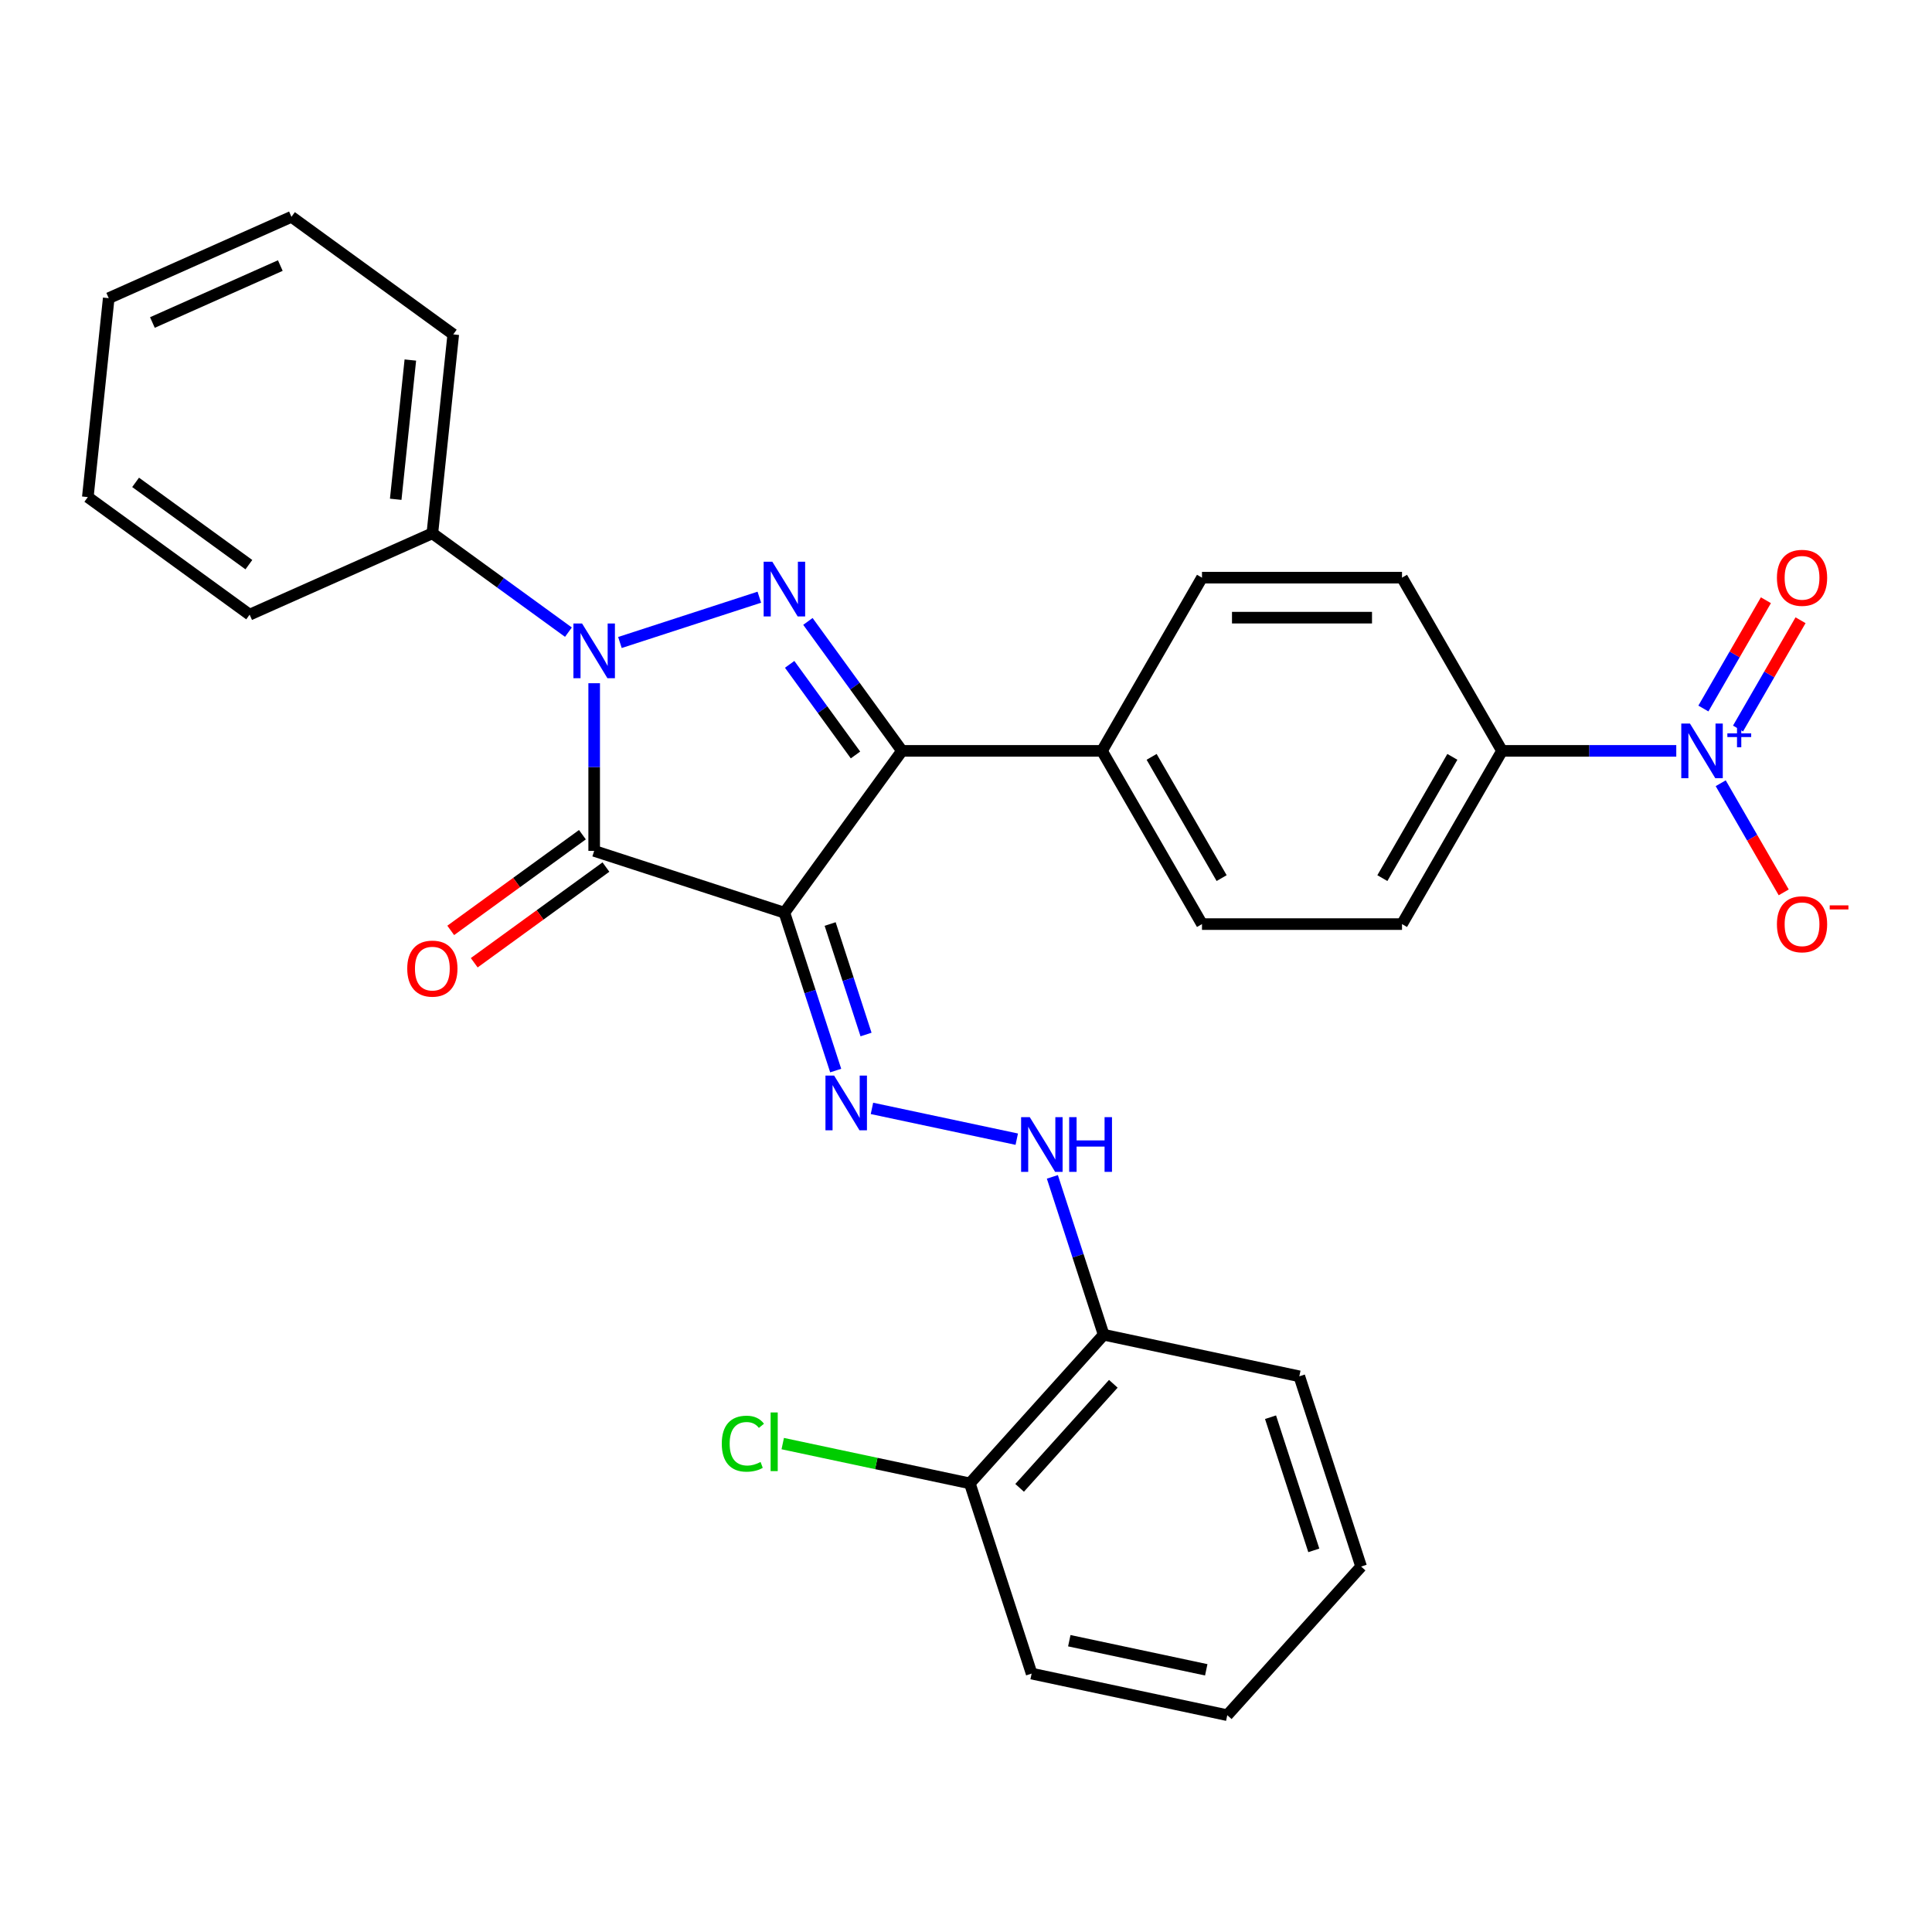 <?xml version='1.0' encoding='iso-8859-1'?>
<svg version='1.1' baseProfile='full'
              xmlns='http://www.w3.org/2000/svg'
                      xmlns:rdkit='http://www.rdkit.org/xml'
                      xmlns:xlink='http://www.w3.org/1999/xlink'
                  xml:space='preserve'
width='1000px' height='1000px' viewBox='0 0 1000 1000'>
<!-- END OF HEADER -->
<rect style='opacity:1.0;fill:#FFFFFF;stroke:none' width='1000' height='1000' x='0' y='0'> </rect>
<path class='bond-0' d='M 406.004,472.408 L 307.543,440.417' style='fill:none;fill-rule:evenodd;stroke:#000000;stroke-width:6px;stroke-linecap:butt;stroke-linejoin:miter;stroke-opacity:1' />
<path class='bond-3' d='M 406.004,472.408 L 466.856,388.653' style='fill:none;fill-rule:evenodd;stroke:#000000;stroke-width:6px;stroke-linecap:butt;stroke-linejoin:miter;stroke-opacity:1' />
<path class='bond-5' d='M 406.004,472.408 L 419.279,513.265' style='fill:none;fill-rule:evenodd;stroke:#000000;stroke-width:6px;stroke-linecap:butt;stroke-linejoin:miter;stroke-opacity:1' />
<path class='bond-5' d='M 419.279,513.265 L 432.554,554.121' style='fill:none;fill-rule:evenodd;stroke:#0000FF;stroke-width:6px;stroke-linecap:butt;stroke-linejoin:miter;stroke-opacity:1' />
<path class='bond-5' d='M 429.679,478.267 L 438.971,506.866' style='fill:none;fill-rule:evenodd;stroke:#000000;stroke-width:6px;stroke-linecap:butt;stroke-linejoin:miter;stroke-opacity:1' />
<path class='bond-5' d='M 438.971,506.866 L 448.264,535.466' style='fill:none;fill-rule:evenodd;stroke:#0000FF;stroke-width:6px;stroke-linecap:butt;stroke-linejoin:miter;stroke-opacity:1' />
<path class='bond-1' d='M 307.543,440.417 L 307.543,397.027' style='fill:none;fill-rule:evenodd;stroke:#000000;stroke-width:6px;stroke-linecap:butt;stroke-linejoin:miter;stroke-opacity:1' />
<path class='bond-1' d='M 307.543,397.027 L 307.543,353.637' style='fill:none;fill-rule:evenodd;stroke:#0000FF;stroke-width:6px;stroke-linecap:butt;stroke-linejoin:miter;stroke-opacity:1' />
<path class='bond-10' d='M 301.458,432.041 L 267.374,456.804' style='fill:none;fill-rule:evenodd;stroke:#000000;stroke-width:6px;stroke-linecap:butt;stroke-linejoin:miter;stroke-opacity:1' />
<path class='bond-10' d='M 267.374,456.804 L 233.291,481.568' style='fill:none;fill-rule:evenodd;stroke:#FF0000;stroke-width:6px;stroke-linecap:butt;stroke-linejoin:miter;stroke-opacity:1' />
<path class='bond-10' d='M 313.629,448.792 L 279.545,473.555' style='fill:none;fill-rule:evenodd;stroke:#000000;stroke-width:6px;stroke-linecap:butt;stroke-linejoin:miter;stroke-opacity:1' />
<path class='bond-10' d='M 279.545,473.555 L 245.461,498.319' style='fill:none;fill-rule:evenodd;stroke:#FF0000;stroke-width:6px;stroke-linecap:butt;stroke-linejoin:miter;stroke-opacity:1' />
<path class='bond-12' d='M 294.215,327.205 L 259.001,301.621' style='fill:none;fill-rule:evenodd;stroke:#0000FF;stroke-width:6px;stroke-linecap:butt;stroke-linejoin:miter;stroke-opacity:1' />
<path class='bond-12' d='M 259.001,301.621 L 223.788,276.037' style='fill:none;fill-rule:evenodd;stroke:#000000;stroke-width:6px;stroke-linecap:butt;stroke-linejoin:miter;stroke-opacity:1' />
<path class='bond-29' d='M 320.872,332.558 L 393.026,309.114' style='fill:none;fill-rule:evenodd;stroke:#0000FF;stroke-width:6px;stroke-linecap:butt;stroke-linejoin:miter;stroke-opacity:1' />
<path class='bond-2' d='M 418.173,321.645 L 442.514,355.149' style='fill:none;fill-rule:evenodd;stroke:#0000FF;stroke-width:6px;stroke-linecap:butt;stroke-linejoin:miter;stroke-opacity:1' />
<path class='bond-2' d='M 442.514,355.149 L 466.856,388.653' style='fill:none;fill-rule:evenodd;stroke:#000000;stroke-width:6px;stroke-linecap:butt;stroke-linejoin:miter;stroke-opacity:1' />
<path class='bond-2' d='M 408.724,343.867 L 425.763,367.319' style='fill:none;fill-rule:evenodd;stroke:#0000FF;stroke-width:6px;stroke-linecap:butt;stroke-linejoin:miter;stroke-opacity:1' />
<path class='bond-2' d='M 425.763,367.319 L 442.803,390.772' style='fill:none;fill-rule:evenodd;stroke:#000000;stroke-width:6px;stroke-linecap:butt;stroke-linejoin:miter;stroke-opacity:1' />
<path class='bond-7' d='M 466.856,388.653 L 570.384,388.653' style='fill:none;fill-rule:evenodd;stroke:#000000;stroke-width:6px;stroke-linecap:butt;stroke-linejoin:miter;stroke-opacity:1' />
<path class='bond-4' d='M 867.639,388.653 L 822.54,388.653' style='fill:none;fill-rule:evenodd;stroke:#0000FF;stroke-width:6px;stroke-linecap:butt;stroke-linejoin:miter;stroke-opacity:1' />
<path class='bond-4' d='M 822.54,388.653 L 777.44,388.653' style='fill:none;fill-rule:evenodd;stroke:#000000;stroke-width:6px;stroke-linecap:butt;stroke-linejoin:miter;stroke-opacity:1' />
<path class='bond-11' d='M 890.637,405.401 L 906.943,433.643' style='fill:none;fill-rule:evenodd;stroke:#0000FF;stroke-width:6px;stroke-linecap:butt;stroke-linejoin:miter;stroke-opacity:1' />
<path class='bond-11' d='M 906.943,433.643 L 923.249,461.886' style='fill:none;fill-rule:evenodd;stroke:#FF0000;stroke-width:6px;stroke-linecap:butt;stroke-linejoin:miter;stroke-opacity:1' />
<path class='bond-13' d='M 899.603,377.081 L 915.782,349.058' style='fill:none;fill-rule:evenodd;stroke:#0000FF;stroke-width:6px;stroke-linecap:butt;stroke-linejoin:miter;stroke-opacity:1' />
<path class='bond-13' d='M 915.782,349.058 L 931.96,321.036' style='fill:none;fill-rule:evenodd;stroke:#FF0000;stroke-width:6px;stroke-linecap:butt;stroke-linejoin:miter;stroke-opacity:1' />
<path class='bond-13' d='M 881.671,366.728 L 897.85,338.706' style='fill:none;fill-rule:evenodd;stroke:#0000FF;stroke-width:6px;stroke-linecap:butt;stroke-linejoin:miter;stroke-opacity:1' />
<path class='bond-13' d='M 897.85,338.706 L 914.029,310.683' style='fill:none;fill-rule:evenodd;stroke:#FF0000;stroke-width:6px;stroke-linecap:butt;stroke-linejoin:miter;stroke-opacity:1' />
<path class='bond-6' d='M 451.324,573.702 L 526.274,589.633' style='fill:none;fill-rule:evenodd;stroke:#0000FF;stroke-width:6px;stroke-linecap:butt;stroke-linejoin:miter;stroke-opacity:1' />
<path class='bond-9' d='M 544.703,609.142 L 557.978,649.998' style='fill:none;fill-rule:evenodd;stroke:#0000FF;stroke-width:6px;stroke-linecap:butt;stroke-linejoin:miter;stroke-opacity:1' />
<path class='bond-9' d='M 557.978,649.998 L 571.253,690.855' style='fill:none;fill-rule:evenodd;stroke:#000000;stroke-width:6px;stroke-linecap:butt;stroke-linejoin:miter;stroke-opacity:1' />
<path class='bond-17' d='M 570.384,388.653 L 622.148,298.995' style='fill:none;fill-rule:evenodd;stroke:#000000;stroke-width:6px;stroke-linecap:butt;stroke-linejoin:miter;stroke-opacity:1' />
<path class='bond-18' d='M 570.384,388.653 L 622.148,478.31' style='fill:none;fill-rule:evenodd;stroke:#000000;stroke-width:6px;stroke-linecap:butt;stroke-linejoin:miter;stroke-opacity:1' />
<path class='bond-18' d='M 596.08,391.748 L 632.315,454.509' style='fill:none;fill-rule:evenodd;stroke:#000000;stroke-width:6px;stroke-linecap:butt;stroke-linejoin:miter;stroke-opacity:1' />
<path class='bond-8' d='M 777.44,388.653 L 725.676,478.31' style='fill:none;fill-rule:evenodd;stroke:#000000;stroke-width:6px;stroke-linecap:butt;stroke-linejoin:miter;stroke-opacity:1' />
<path class='bond-8' d='M 751.744,391.748 L 715.509,454.509' style='fill:none;fill-rule:evenodd;stroke:#000000;stroke-width:6px;stroke-linecap:butt;stroke-linejoin:miter;stroke-opacity:1' />
<path class='bond-30' d='M 777.44,388.653 L 725.676,298.995' style='fill:none;fill-rule:evenodd;stroke:#000000;stroke-width:6px;stroke-linecap:butt;stroke-linejoin:miter;stroke-opacity:1' />
<path class='bond-14' d='M 571.253,690.855 L 501.98,767.791' style='fill:none;fill-rule:evenodd;stroke:#000000;stroke-width:6px;stroke-linecap:butt;stroke-linejoin:miter;stroke-opacity:1' />
<path class='bond-14' d='M 576.25,716.25 L 527.758,770.105' style='fill:none;fill-rule:evenodd;stroke:#000000;stroke-width:6px;stroke-linecap:butt;stroke-linejoin:miter;stroke-opacity:1' />
<path class='bond-20' d='M 571.253,690.855 L 672.519,712.379' style='fill:none;fill-rule:evenodd;stroke:#000000;stroke-width:6px;stroke-linecap:butt;stroke-linejoin:miter;stroke-opacity:1' />
<path class='bond-21' d='M 223.788,276.037 L 234.609,173.076' style='fill:none;fill-rule:evenodd;stroke:#000000;stroke-width:6px;stroke-linecap:butt;stroke-linejoin:miter;stroke-opacity:1' />
<path class='bond-21' d='M 204.819,258.428 L 212.394,186.356' style='fill:none;fill-rule:evenodd;stroke:#000000;stroke-width:6px;stroke-linecap:butt;stroke-linejoin:miter;stroke-opacity:1' />
<path class='bond-22' d='M 223.788,276.037 L 129.21,318.145' style='fill:none;fill-rule:evenodd;stroke:#000000;stroke-width:6px;stroke-linecap:butt;stroke-linejoin:miter;stroke-opacity:1' />
<path class='bond-19' d='M 501.98,767.791 L 453.561,757.499' style='fill:none;fill-rule:evenodd;stroke:#000000;stroke-width:6px;stroke-linecap:butt;stroke-linejoin:miter;stroke-opacity:1' />
<path class='bond-19' d='M 453.561,757.499 L 405.143,747.207' style='fill:none;fill-rule:evenodd;stroke:#00CC00;stroke-width:6px;stroke-linecap:butt;stroke-linejoin:miter;stroke-opacity:1' />
<path class='bond-23' d='M 501.98,767.791 L 533.972,866.252' style='fill:none;fill-rule:evenodd;stroke:#000000;stroke-width:6px;stroke-linecap:butt;stroke-linejoin:miter;stroke-opacity:1' />
<path class='bond-15' d='M 725.676,298.995 L 622.148,298.995' style='fill:none;fill-rule:evenodd;stroke:#000000;stroke-width:6px;stroke-linecap:butt;stroke-linejoin:miter;stroke-opacity:1' />
<path class='bond-15' d='M 710.147,319.7 L 637.677,319.7' style='fill:none;fill-rule:evenodd;stroke:#000000;stroke-width:6px;stroke-linecap:butt;stroke-linejoin:miter;stroke-opacity:1' />
<path class='bond-16' d='M 725.676,478.31 L 622.148,478.31' style='fill:none;fill-rule:evenodd;stroke:#000000;stroke-width:6px;stroke-linecap:butt;stroke-linejoin:miter;stroke-opacity:1' />
<path class='bond-24' d='M 672.519,712.379 L 704.511,810.84' style='fill:none;fill-rule:evenodd;stroke:#000000;stroke-width:6px;stroke-linecap:butt;stroke-linejoin:miter;stroke-opacity:1' />
<path class='bond-24' d='M 657.626,733.547 L 680.02,802.469' style='fill:none;fill-rule:evenodd;stroke:#000000;stroke-width:6px;stroke-linecap:butt;stroke-linejoin:miter;stroke-opacity:1' />
<path class='bond-27' d='M 234.609,173.076 L 150.854,112.224' style='fill:none;fill-rule:evenodd;stroke:#000000;stroke-width:6px;stroke-linecap:butt;stroke-linejoin:miter;stroke-opacity:1' />
<path class='bond-26' d='M 129.21,318.145 L 45.455,257.293' style='fill:none;fill-rule:evenodd;stroke:#000000;stroke-width:6px;stroke-linecap:butt;stroke-linejoin:miter;stroke-opacity:1' />
<path class='bond-26' d='M 128.817,292.266 L 70.188,249.67' style='fill:none;fill-rule:evenodd;stroke:#000000;stroke-width:6px;stroke-linecap:butt;stroke-linejoin:miter;stroke-opacity:1' />
<path class='bond-31' d='M 533.972,866.252 L 635.237,887.776' style='fill:none;fill-rule:evenodd;stroke:#000000;stroke-width:6px;stroke-linecap:butt;stroke-linejoin:miter;stroke-opacity:1' />
<path class='bond-31' d='M 553.466,849.227 L 624.352,864.294' style='fill:none;fill-rule:evenodd;stroke:#000000;stroke-width:6px;stroke-linecap:butt;stroke-linejoin:miter;stroke-opacity:1' />
<path class='bond-25' d='M 704.511,810.84 L 635.237,887.776' style='fill:none;fill-rule:evenodd;stroke:#000000;stroke-width:6px;stroke-linecap:butt;stroke-linejoin:miter;stroke-opacity:1' />
<path class='bond-28' d='M 45.455,257.293 L 56.276,154.332' style='fill:none;fill-rule:evenodd;stroke:#000000;stroke-width:6px;stroke-linecap:butt;stroke-linejoin:miter;stroke-opacity:1' />
<path class='bond-32' d='M 150.854,112.224 L 56.276,154.332' style='fill:none;fill-rule:evenodd;stroke:#000000;stroke-width:6px;stroke-linecap:butt;stroke-linejoin:miter;stroke-opacity:1' />
<path class='bond-32' d='M 145.089,137.456 L 78.885,166.932' style='fill:none;fill-rule:evenodd;stroke:#000000;stroke-width:6px;stroke-linecap:butt;stroke-linejoin:miter;stroke-opacity:1' />
<path  class='atom-2' d='M 301.283 322.729
L 310.563 337.729
Q 311.483 339.209, 312.963 341.889
Q 314.443 344.569, 314.523 344.729
L 314.523 322.729
L 318.283 322.729
L 318.283 351.049
L 314.403 351.049
L 304.443 334.649
Q 303.283 332.729, 302.043 330.529
Q 300.843 328.329, 300.483 327.649
L 300.483 351.049
L 296.803 351.049
L 296.803 322.729
L 301.283 322.729
' fill='#0000FF'/>
<path  class='atom-3' d='M 399.744 290.737
L 409.024 305.737
Q 409.944 307.217, 411.424 309.897
Q 412.904 312.577, 412.984 312.737
L 412.984 290.737
L 416.744 290.737
L 416.744 319.057
L 412.864 319.057
L 402.904 302.657
Q 401.744 300.737, 400.504 298.537
Q 399.304 296.337, 398.944 295.657
L 398.944 319.057
L 395.264 319.057
L 395.264 290.737
L 399.744 290.737
' fill='#0000FF'/>
<path  class='atom-5' d='M 874.708 374.493
L 883.988 389.493
Q 884.908 390.973, 886.388 393.653
Q 887.868 396.333, 887.948 396.493
L 887.948 374.493
L 891.708 374.493
L 891.708 402.813
L 887.828 402.813
L 877.868 386.413
Q 876.708 384.493, 875.468 382.293
Q 874.268 380.093, 873.908 379.413
L 873.908 402.813
L 870.228 402.813
L 870.228 374.493
L 874.708 374.493
' fill='#0000FF'/>
<path  class='atom-5' d='M 894.084 379.597
L 899.073 379.597
L 899.073 374.344
L 901.291 374.344
L 901.291 379.597
L 906.412 379.597
L 906.412 381.498
L 901.291 381.498
L 901.291 386.778
L 899.073 386.778
L 899.073 381.498
L 894.084 381.498
L 894.084 379.597
' fill='#0000FF'/>
<path  class='atom-6' d='M 431.736 556.709
L 441.016 571.709
Q 441.936 573.189, 443.416 575.869
Q 444.896 578.549, 444.976 578.709
L 444.976 556.709
L 448.736 556.709
L 448.736 585.029
L 444.856 585.029
L 434.896 568.629
Q 433.736 566.709, 432.496 564.509
Q 431.296 562.309, 430.936 561.629
L 430.936 585.029
L 427.256 585.029
L 427.256 556.709
L 431.736 556.709
' fill='#0000FF'/>
<path  class='atom-7' d='M 533.002 578.234
L 542.282 593.234
Q 543.202 594.714, 544.682 597.394
Q 546.162 600.074, 546.242 600.234
L 546.242 578.234
L 550.002 578.234
L 550.002 606.554
L 546.122 606.554
L 536.162 590.154
Q 535.002 588.234, 533.762 586.034
Q 532.562 583.834, 532.202 583.154
L 532.202 606.554
L 528.522 606.554
L 528.522 578.234
L 533.002 578.234
' fill='#0000FF'/>
<path  class='atom-7' d='M 553.402 578.234
L 557.242 578.234
L 557.242 590.274
L 571.722 590.274
L 571.722 578.234
L 575.562 578.234
L 575.562 606.554
L 571.722 606.554
L 571.722 593.474
L 557.242 593.474
L 557.242 606.554
L 553.402 606.554
L 553.402 578.234
' fill='#0000FF'/>
<path  class='atom-11' d='M 210.788 501.349
Q 210.788 494.549, 214.148 490.749
Q 217.508 486.949, 223.788 486.949
Q 230.068 486.949, 233.428 490.749
Q 236.788 494.549, 236.788 501.349
Q 236.788 508.229, 233.388 512.149
Q 229.988 516.029, 223.788 516.029
Q 217.548 516.029, 214.148 512.149
Q 210.788 508.269, 210.788 501.349
M 223.788 512.829
Q 228.108 512.829, 230.428 509.949
Q 232.788 507.029, 232.788 501.349
Q 232.788 495.789, 230.428 492.989
Q 228.108 490.149, 223.788 490.149
Q 219.468 490.149, 217.108 492.949
Q 214.788 495.749, 214.788 501.349
Q 214.788 507.069, 217.108 509.949
Q 219.468 512.829, 223.788 512.829
' fill='#FF0000'/>
<path  class='atom-12' d='M 919.732 478.39
Q 919.732 471.59, 923.092 467.79
Q 926.452 463.99, 932.732 463.99
Q 939.012 463.99, 942.372 467.79
Q 945.732 471.59, 945.732 478.39
Q 945.732 485.27, 942.332 489.19
Q 938.932 493.07, 932.732 493.07
Q 926.492 493.07, 923.092 489.19
Q 919.732 485.31, 919.732 478.39
M 932.732 489.87
Q 937.052 489.87, 939.372 486.99
Q 941.732 484.07, 941.732 478.39
Q 941.732 472.83, 939.372 470.03
Q 937.052 467.19, 932.732 467.19
Q 928.412 467.19, 926.052 469.99
Q 923.732 472.79, 923.732 478.39
Q 923.732 484.11, 926.052 486.99
Q 928.412 489.87, 932.732 489.87
' fill='#FF0000'/>
<path  class='atom-12' d='M 947.052 468.613
L 956.74 468.613
L 956.74 470.725
L 947.052 470.725
L 947.052 468.613
' fill='#FF0000'/>
<path  class='atom-14' d='M 919.732 299.075
Q 919.732 292.275, 923.092 288.475
Q 926.452 284.675, 932.732 284.675
Q 939.012 284.675, 942.372 288.475
Q 945.732 292.275, 945.732 299.075
Q 945.732 305.955, 942.332 309.875
Q 938.932 313.755, 932.732 313.755
Q 926.492 313.755, 923.092 309.875
Q 919.732 305.995, 919.732 299.075
M 932.732 310.555
Q 937.052 310.555, 939.372 307.675
Q 941.732 304.755, 941.732 299.075
Q 941.732 293.515, 939.372 290.715
Q 937.052 287.875, 932.732 287.875
Q 928.412 287.875, 926.052 290.675
Q 923.732 293.475, 923.732 299.075
Q 923.732 304.795, 926.052 307.675
Q 928.412 310.555, 932.732 310.555
' fill='#FF0000'/>
<path  class='atom-20' d='M 373.594 747.246
Q 373.594 740.206, 376.874 736.526
Q 380.194 732.806, 386.474 732.806
Q 392.314 732.806, 395.434 736.926
L 392.794 739.086
Q 390.514 736.086, 386.474 736.086
Q 382.194 736.086, 379.914 738.966
Q 377.674 741.806, 377.674 747.246
Q 377.674 752.846, 379.994 755.726
Q 382.354 758.606, 386.914 758.606
Q 390.034 758.606, 393.674 756.726
L 394.794 759.726
Q 393.314 760.686, 391.074 761.246
Q 388.834 761.806, 386.354 761.806
Q 380.194 761.806, 376.874 758.046
Q 373.594 754.286, 373.594 747.246
' fill='#00CC00'/>
<path  class='atom-20' d='M 398.874 731.086
L 402.554 731.086
L 402.554 761.446
L 398.874 761.446
L 398.874 731.086
' fill='#00CC00'/>
</svg>
